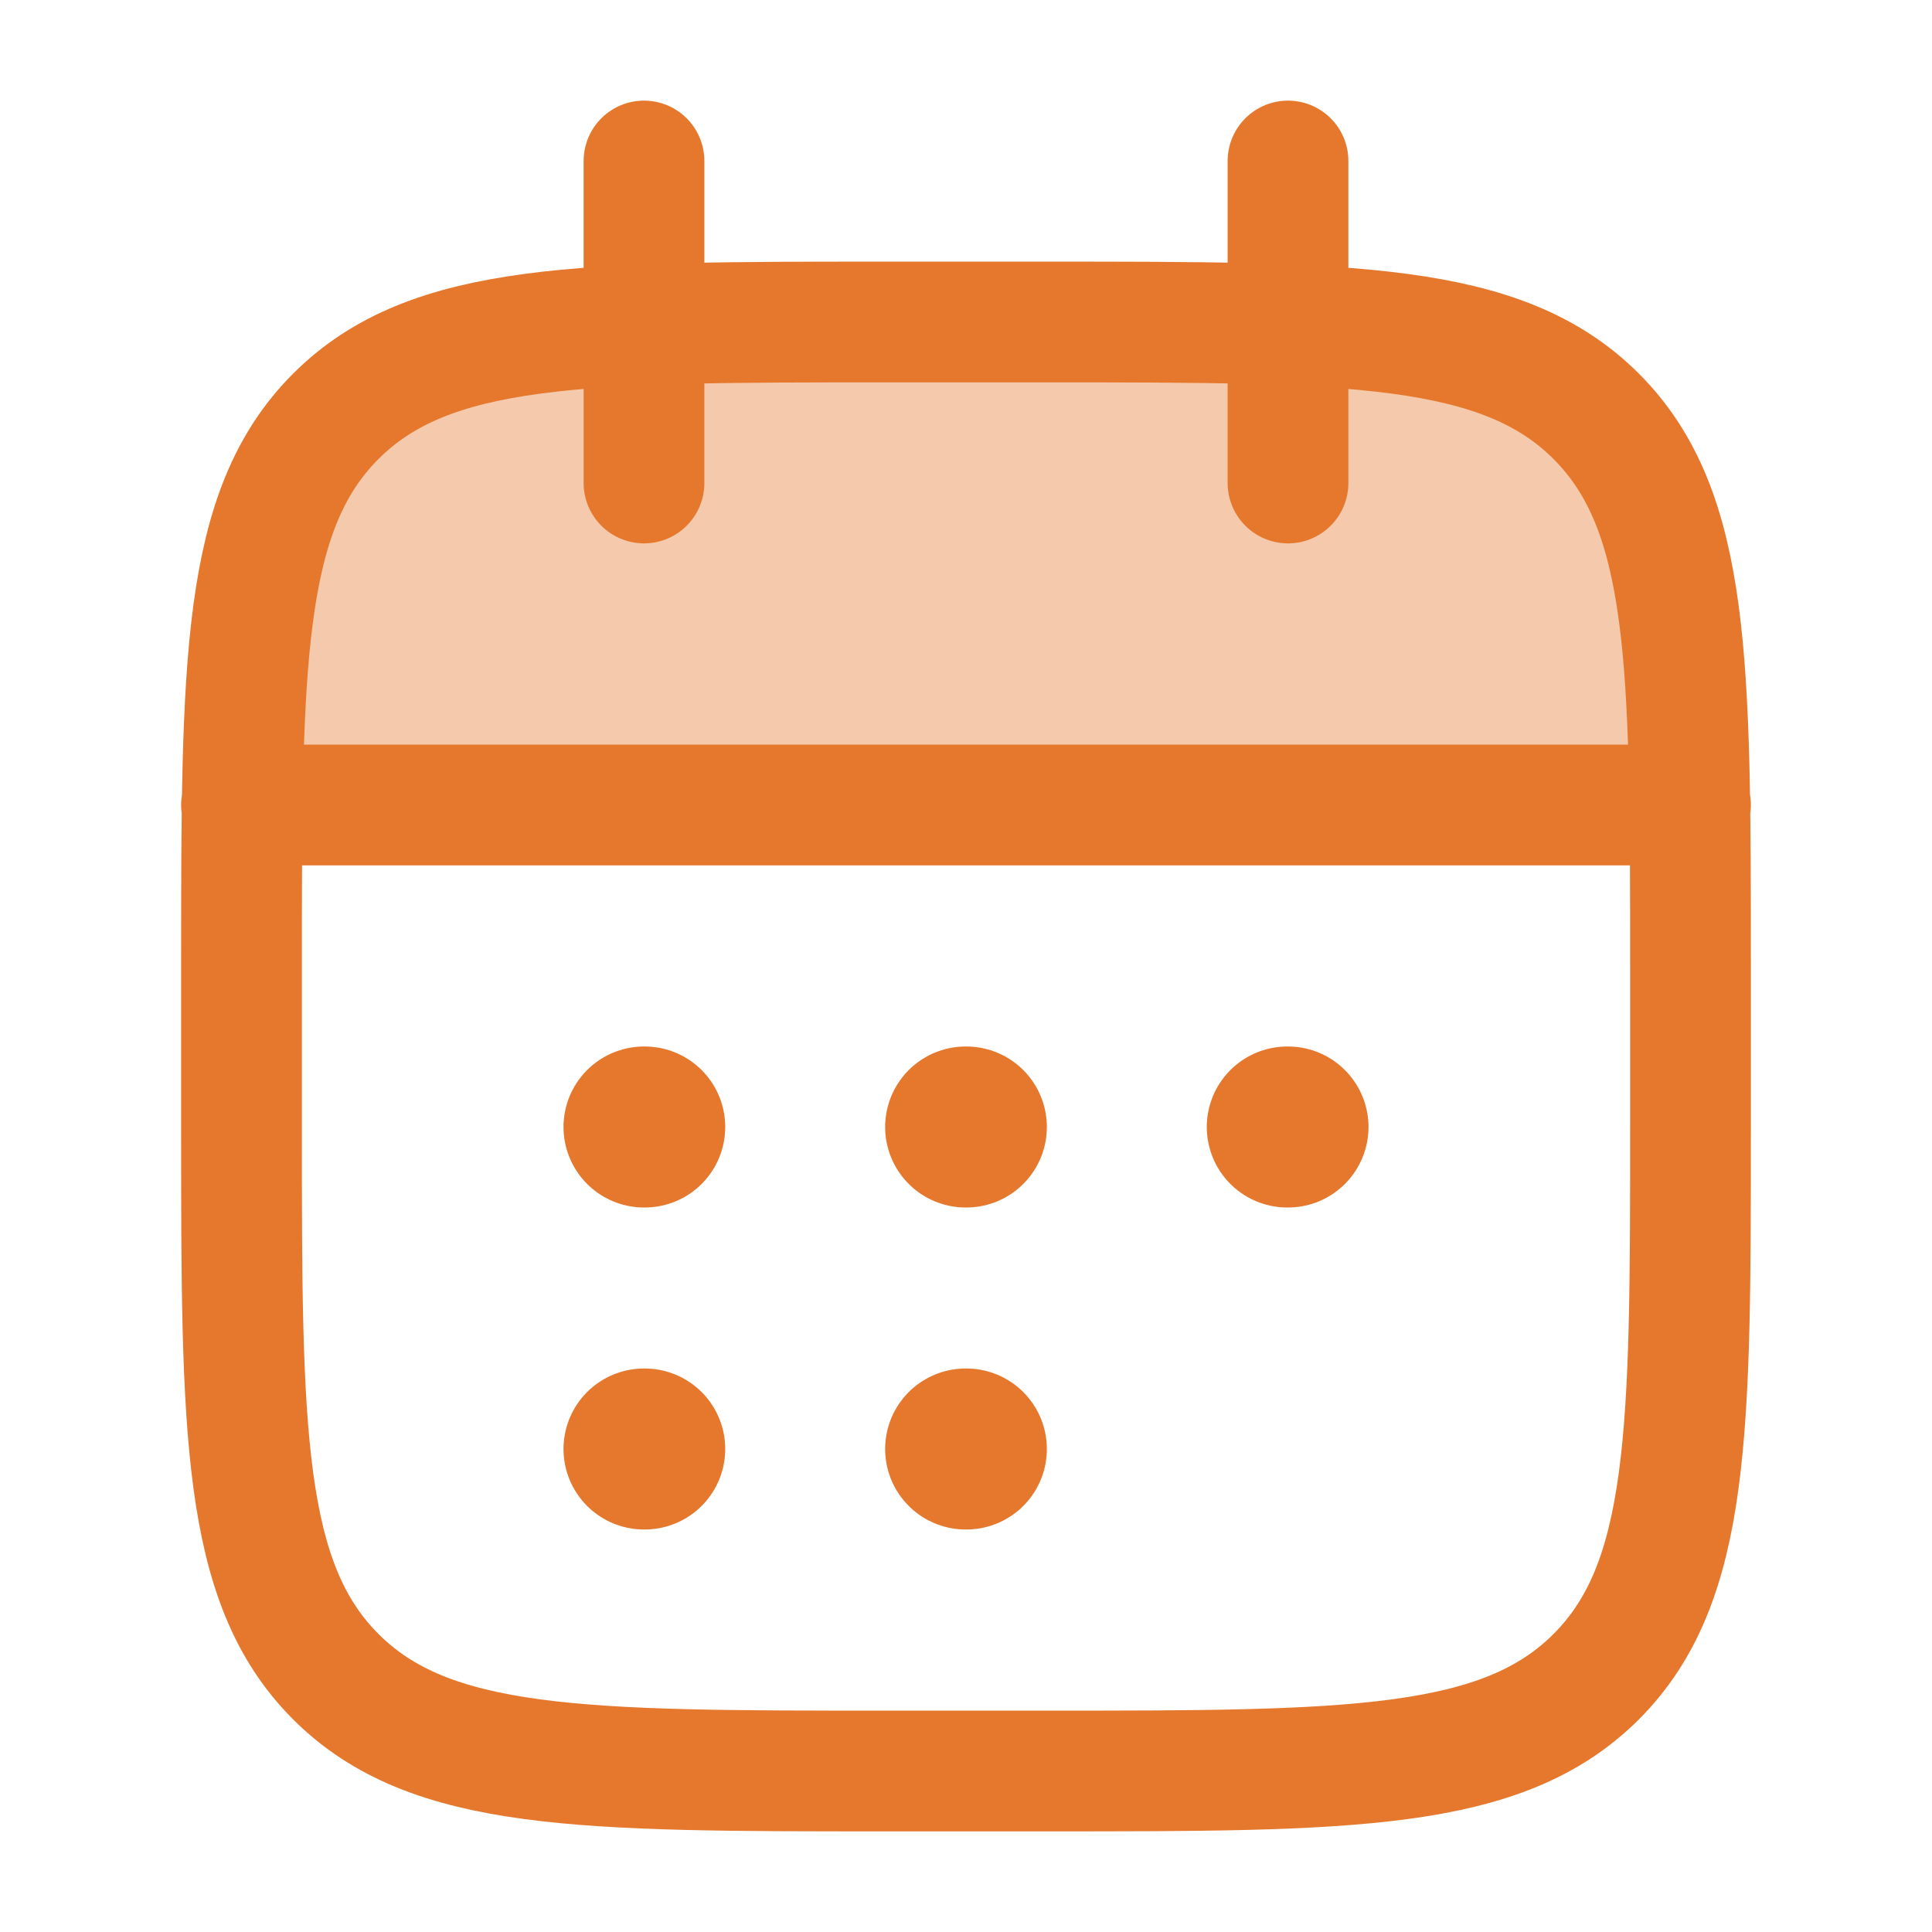 <svg xmlns="http://www.w3.org/2000/svg" width="48" height="48" fill="none"><path fill="#E6782E" d="M26 8h-4c-7.542 0-11.313 0-13.657 2.343C6.457 12.23 6.09 15.041 6.018 20h35.965c-.072-4.96-.44-7.77-2.326-9.657C37.314 8 33.543 8 26 8Z" opacity=".4"/><path stroke="#E6782E" stroke-linecap="round" stroke-linejoin="round" stroke-width="3" d="M32 4v8M16 4v8m10-4h-4c-7.543 0-11.314 0-13.657 2.343S6 16.457 6 24v4c0 7.542 0 11.314 2.343 13.657S14.457 44 22 44h4c7.542 0 11.314 0 13.657-2.343S42 35.542 42 28v-4c0-7.543 0-11.314-2.343-13.657S33.542 8 26 8ZM6 20h36"/><path stroke="#E6782E" stroke-linecap="round" stroke-linejoin="round" stroke-width="4" d="M23.991 28h.018m-.018 8h.018m7.973-8H32m-16 0h.018M16 36h.018"/></svg>